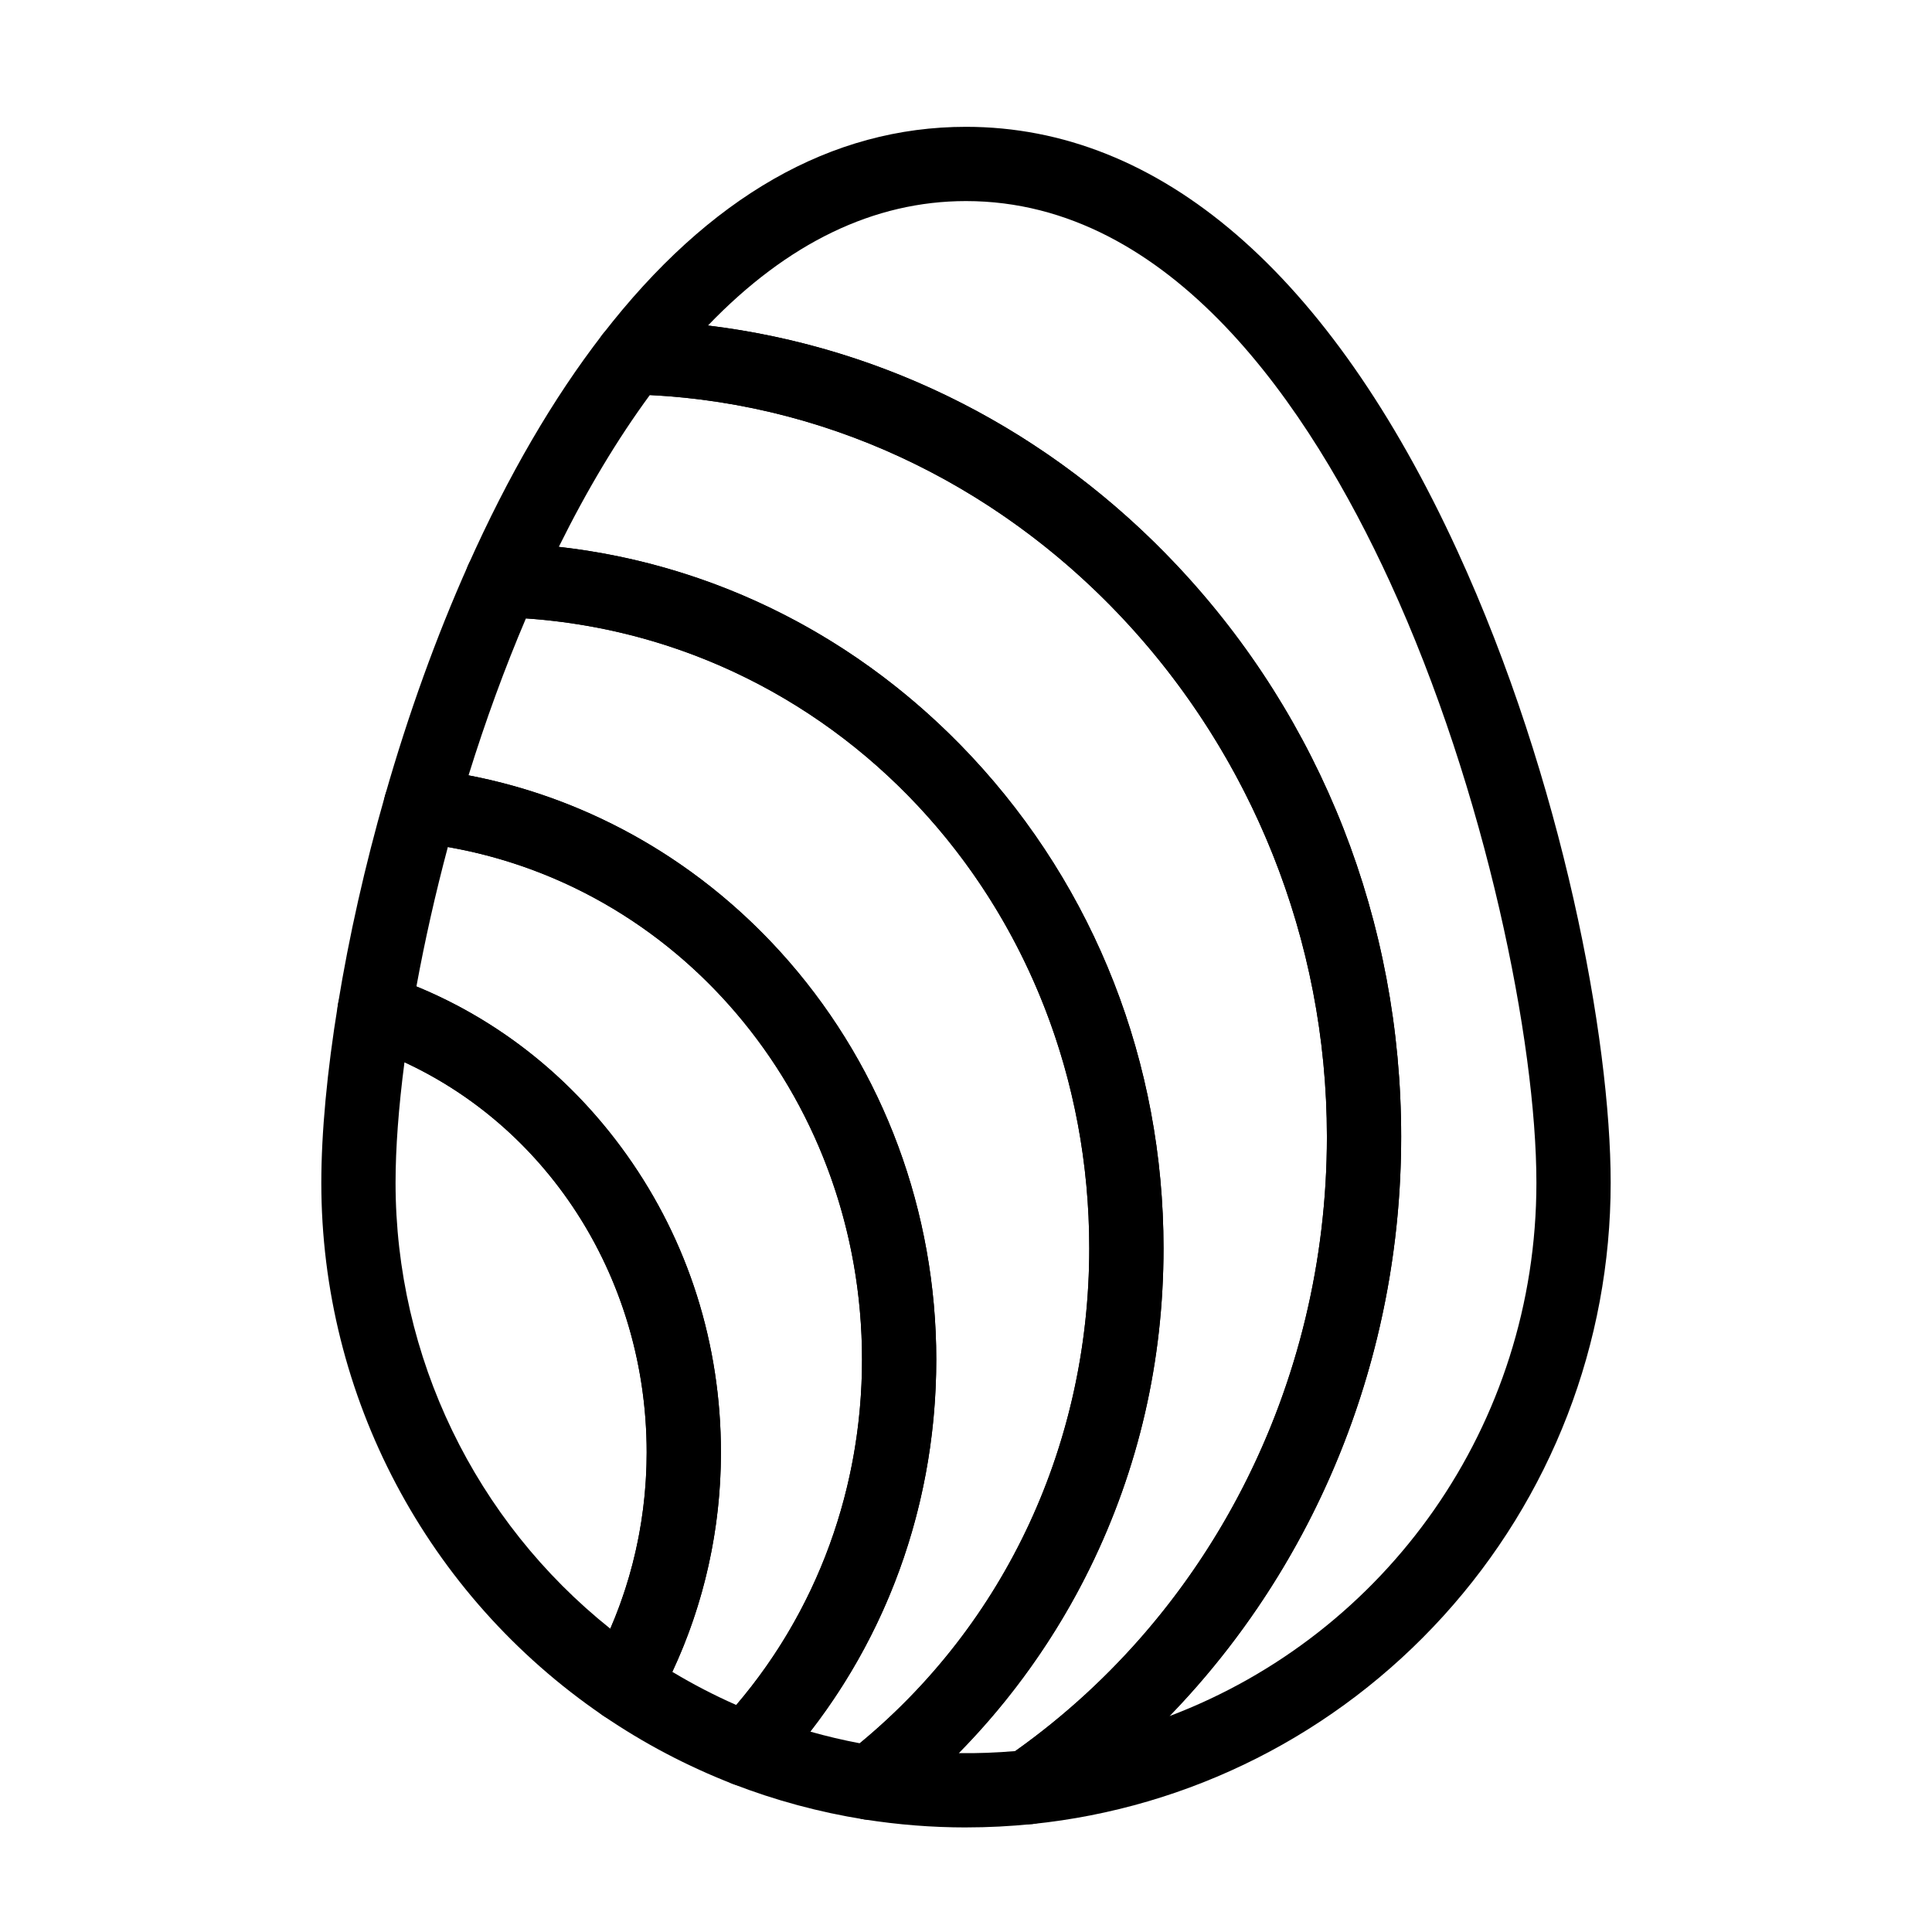 <?xml version="1.0" encoding="UTF-8"?>
<!-- Uploaded to: SVG Repo, www.svgrepo.com, Generator: SVG Repo Mixer Tools -->
<svg fill="#000000" width="800px" height="800px" version="1.1" viewBox="144 144 512 512" xmlns="http://www.w3.org/2000/svg">
 <g>
  <path d="m416.57 627.45c-4.082 0-7.793-2.539-9.227-6.438-1.555-4.215-0.055-8.949 3.641-11.5 53.012-36.609 84.664-98.008 84.664-164.25 0-106.21-82.73-194.47-184.42-196.75-3.711-0.082-7.062-2.25-8.664-5.602-1.598-3.352-1.176-7.32 1.098-10.258 28.25-36.523 60.664-55.043 96.34-55.043 51.41 0 96.434 38.848 130.2 112.34 27.926 60.777 40.645 129.43 40.645 167.49 0 42.566-15.75 83.348-44.344 114.83-28.398 31.266-67.082 50.844-108.93 55.121-0.34 0.035-0.676 0.051-1.008 0.051zm-84.945-397.18c47.148 5.727 90.719 27.891 124.34 63.629 38.277 40.684 59.359 94.441 59.359 151.36 0 58.328-22.414 113.28-61.406 153.53 57.445-21.73 97.246-77.043 97.246-141.35 0-37.133-13.344-103.77-38.848-159.27-21.141-46.016-57.793-100.88-112.32-100.88-24.391 0-47.328 11.078-68.379 32.977z"/>
  <path d="m400 628.29c-9.004 0-18.086-0.719-26.992-2.133-3.867-0.613-7-3.461-7.981-7.25-0.98-3.789 0.375-7.801 3.457-10.215 40.789-31.941 64.184-80.75 64.184-133.91 0-91.348-68.465-164.8-155.86-167.22-3.285-0.09-6.309-1.816-8.059-4.598s-1.996-6.254-0.656-9.254c10.578-23.676 22.543-44.219 35.566-61.055 1.91-2.469 4.867-3.875 8.004-3.816 54.73 1.223 105.98 24.328 144.3 65.059 38.281 40.684 59.363 94.441 59.363 151.36 0 72.703-34.828 140.16-93.16 180.44-1.363 0.941-2.941 1.523-4.59 1.691-5.805 0.594-11.719 0.895-17.574 0.895zm-1.934-19.691c4.996 0.07 10.023-0.121 14.992-0.547 51.766-36.766 82.586-97.422 82.586-162.79 0-104.47-80.039-191.57-179.43-196.57-8.562 11.645-16.641 25.117-24.121 40.223 41.492 4.66 79.859 24.039 109.3 55.48 32.855 35.098 50.953 81.402 50.953 130.38 0 29.836-6.562 58.355-19.508 84.762-8.887 18.129-20.723 34.781-34.773 49.055z"/>
  <path d="m374.55 626.28c-0.512 0-1.027-0.039-1.543-0.121-11.879-1.887-23.578-5.047-34.773-9.387-3.051-1.184-5.312-3.809-6.035-7-0.723-3.191 0.188-6.535 2.43-8.918 24.387-25.926 37.816-60.215 37.816-96.551 0-70.773-50.73-129.68-118.01-137-2.883-0.312-5.481-1.887-7.098-4.293-1.617-2.406-2.094-5.406-1.297-8.195 6.191-21.645 13.609-42.199 22.051-61.094 1.625-3.637 5.262-5.926 9.258-5.824 47.09 1.305 91.145 21.375 124.04 56.512 32.855 35.09 50.953 81.395 50.953 130.38 0 29.836-6.562 58.355-19.508 84.762-12.363 25.215-30.418 47.57-52.223 64.645-1.742 1.363-3.883 2.094-6.066 2.094zm-15.812-23.379c4.32 1.223 8.699 2.254 13.113 3.086 38.707-31.961 60.816-79.527 60.816-131.21 0-89.043-65.051-161.08-149.29-166.9-5.598 13.133-10.691 27.062-15.207 41.59 32.598 6.234 62.391 23.461 84.863 49.289 25.207 28.973 39.086 66.453 39.086 105.54 0 36.234-11.762 70.715-33.387 98.598z"/>
  <path d="m341.79 617.44c-1.195 0-2.398-0.219-3.555-0.668-12.098-4.695-23.684-10.793-34.43-18.129-4.203-2.867-5.523-8.469-3.051-12.914 9.566-17.18 14.621-36.832 14.621-56.824 0-49.422-30.23-92.742-75.227-107.79-4.578-1.531-7.367-6.152-6.59-10.918 2.957-18.117 7.156-36.75 12.488-55.383 1.316-4.606 5.758-7.598 10.527-7.074 37.094 4.043 71.352 22.164 96.465 51.027 25.207 28.973 39.086 66.453 39.086 105.54 0 41.371-15.332 80.445-43.168 110.04-1.895 2.016-4.504 3.098-7.168 3.098zm-19.617-30.387c5.461 3.285 11.125 6.223 16.949 8.789 21.539-25.254 33.324-57.496 33.324-91.535 0-67.852-46.633-124.79-109.76-135.84-3.293 12.332-6.117 24.867-8.328 36.945 22.215 9.133 41.359 24.438 55.727 44.637 16.336 22.957 24.969 50.223 24.969 78.852 0 20.199-4.434 40.121-12.883 58.148z"/>
  <path d="m309.35 600.36c-1.965 0-3.898-0.586-5.547-1.711-46.746-31.906-74.652-84.691-74.652-141.2 0-13.246 1.523-29.586 4.406-47.25 0.465-2.848 2.156-5.348 4.625-6.84 2.469-1.492 5.473-1.82 8.207-0.906 25.609 8.566 47.633 25.027 63.695 47.602 16.336 22.957 24.969 50.223 24.969 78.852 0 23.336-5.914 46.293-17.105 66.398-1.344 2.414-3.644 4.156-6.336 4.789-0.75 0.18-1.508 0.266-2.262 0.266zm-58.16-174.86c-1.555 11.895-2.363 22.777-2.363 31.941 0 46.191 21.082 89.574 56.91 118.18 6.328-14.598 9.637-30.547 9.637-46.719 0-45.258-25.355-85.402-64.184-103.4z"/>
 </g>
</svg>